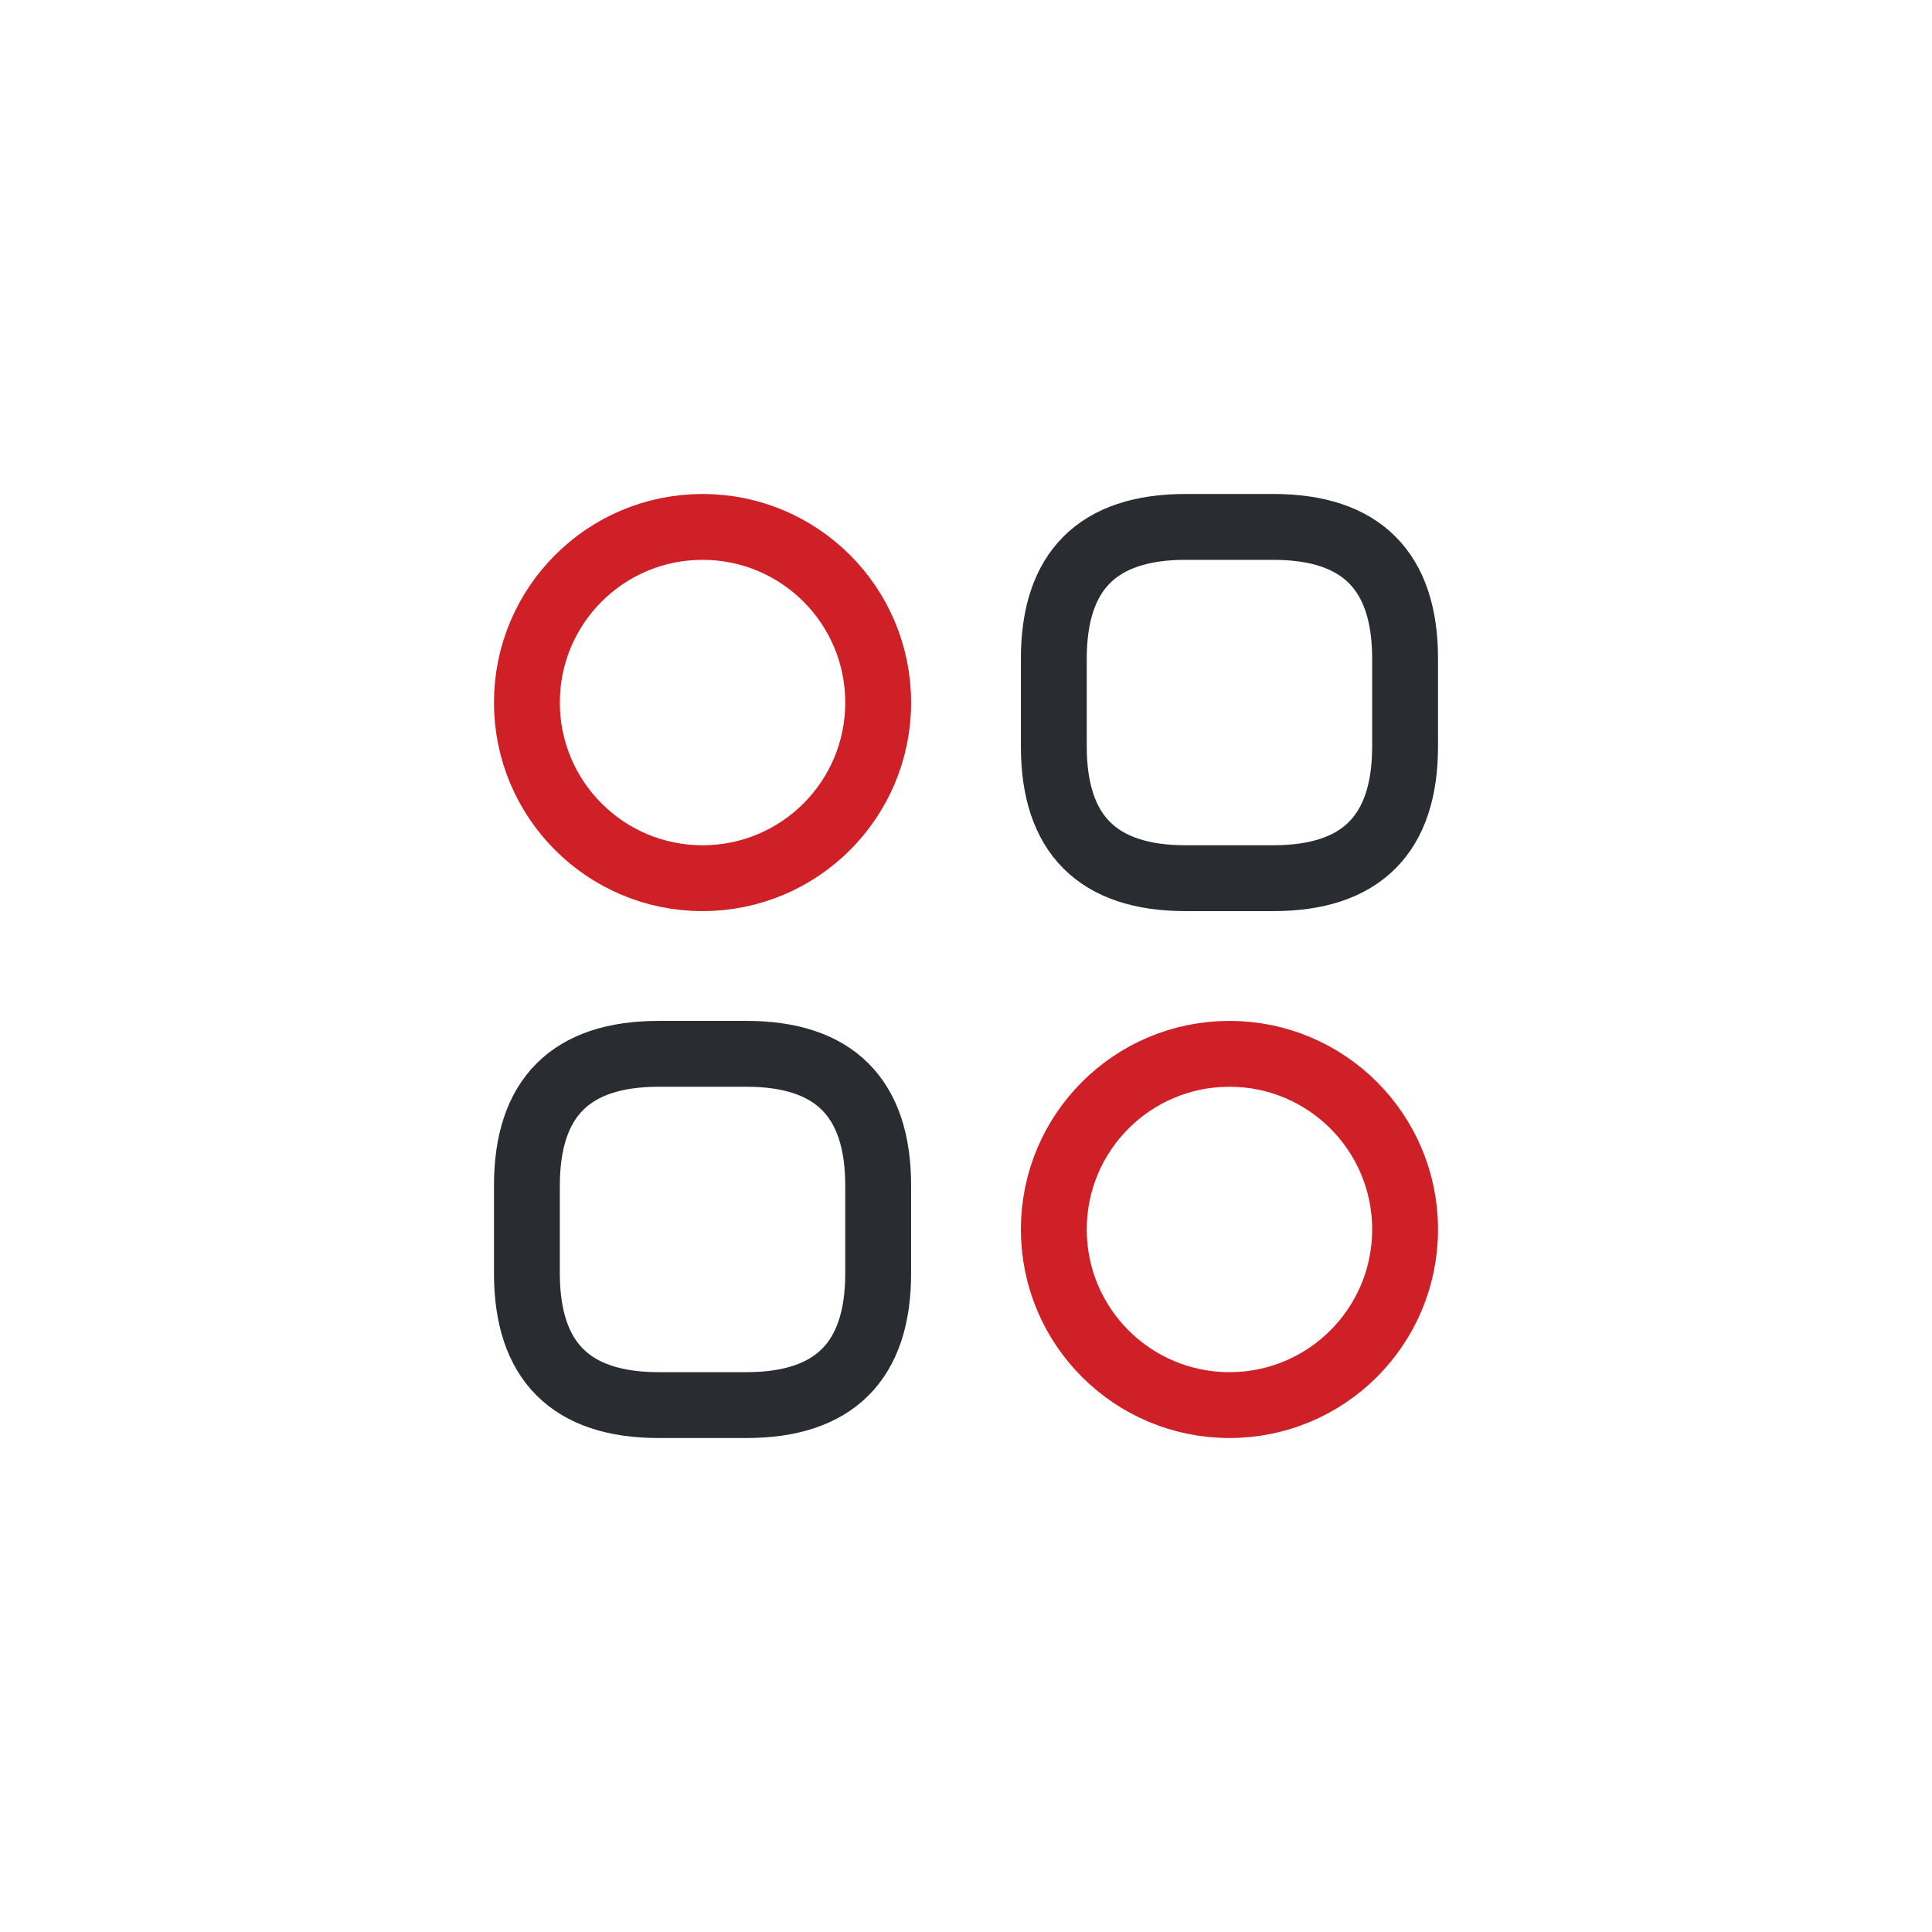 <?xml version="1.0" encoding="UTF-8"?>
<svg id="Layer_1" data-name="Layer 1" xmlns="http://www.w3.org/2000/svg" viewBox="0 0 44 44">
  <defs>
    <style>
      .cls-1 {
        stroke: #292d32;
      }

      .cls-1, .cls-2 {
        fill: none;
        stroke-linecap: round;
        stroke-linejoin: round;
        stroke-width: 1.5px;
      }

      .cls-2 {
        isolation: isolate;
        stroke: #d02027;
      }
    </style>
  </defs>
  <path class="cls-1" d="M27,20h2c2,0,3-1,3-3v-2c0-2-1-3-3-3h-2c-2,0-3,1-3,3v2c0,2,1,3,3,3Z"/>
  <path class="cls-1" d="M15,32h2c2,0,3-1,3-3v-2c0-2-1-3-3-3h-2c-2,0-3,1-3,3v2c0,2,1,3,3,3Z"/>
  <path class="cls-2" d="M16,20c2.21,0,4-1.79,4-4s-1.79-4-4-4-4,1.79-4,4,1.79,4,4,4Z"/>
  <path class="cls-2" d="M28,32c2.21,0,4-1.79,4-4s-1.79-4-4-4-4,1.79-4,4,1.79,4,4,4Z"/>
</svg>